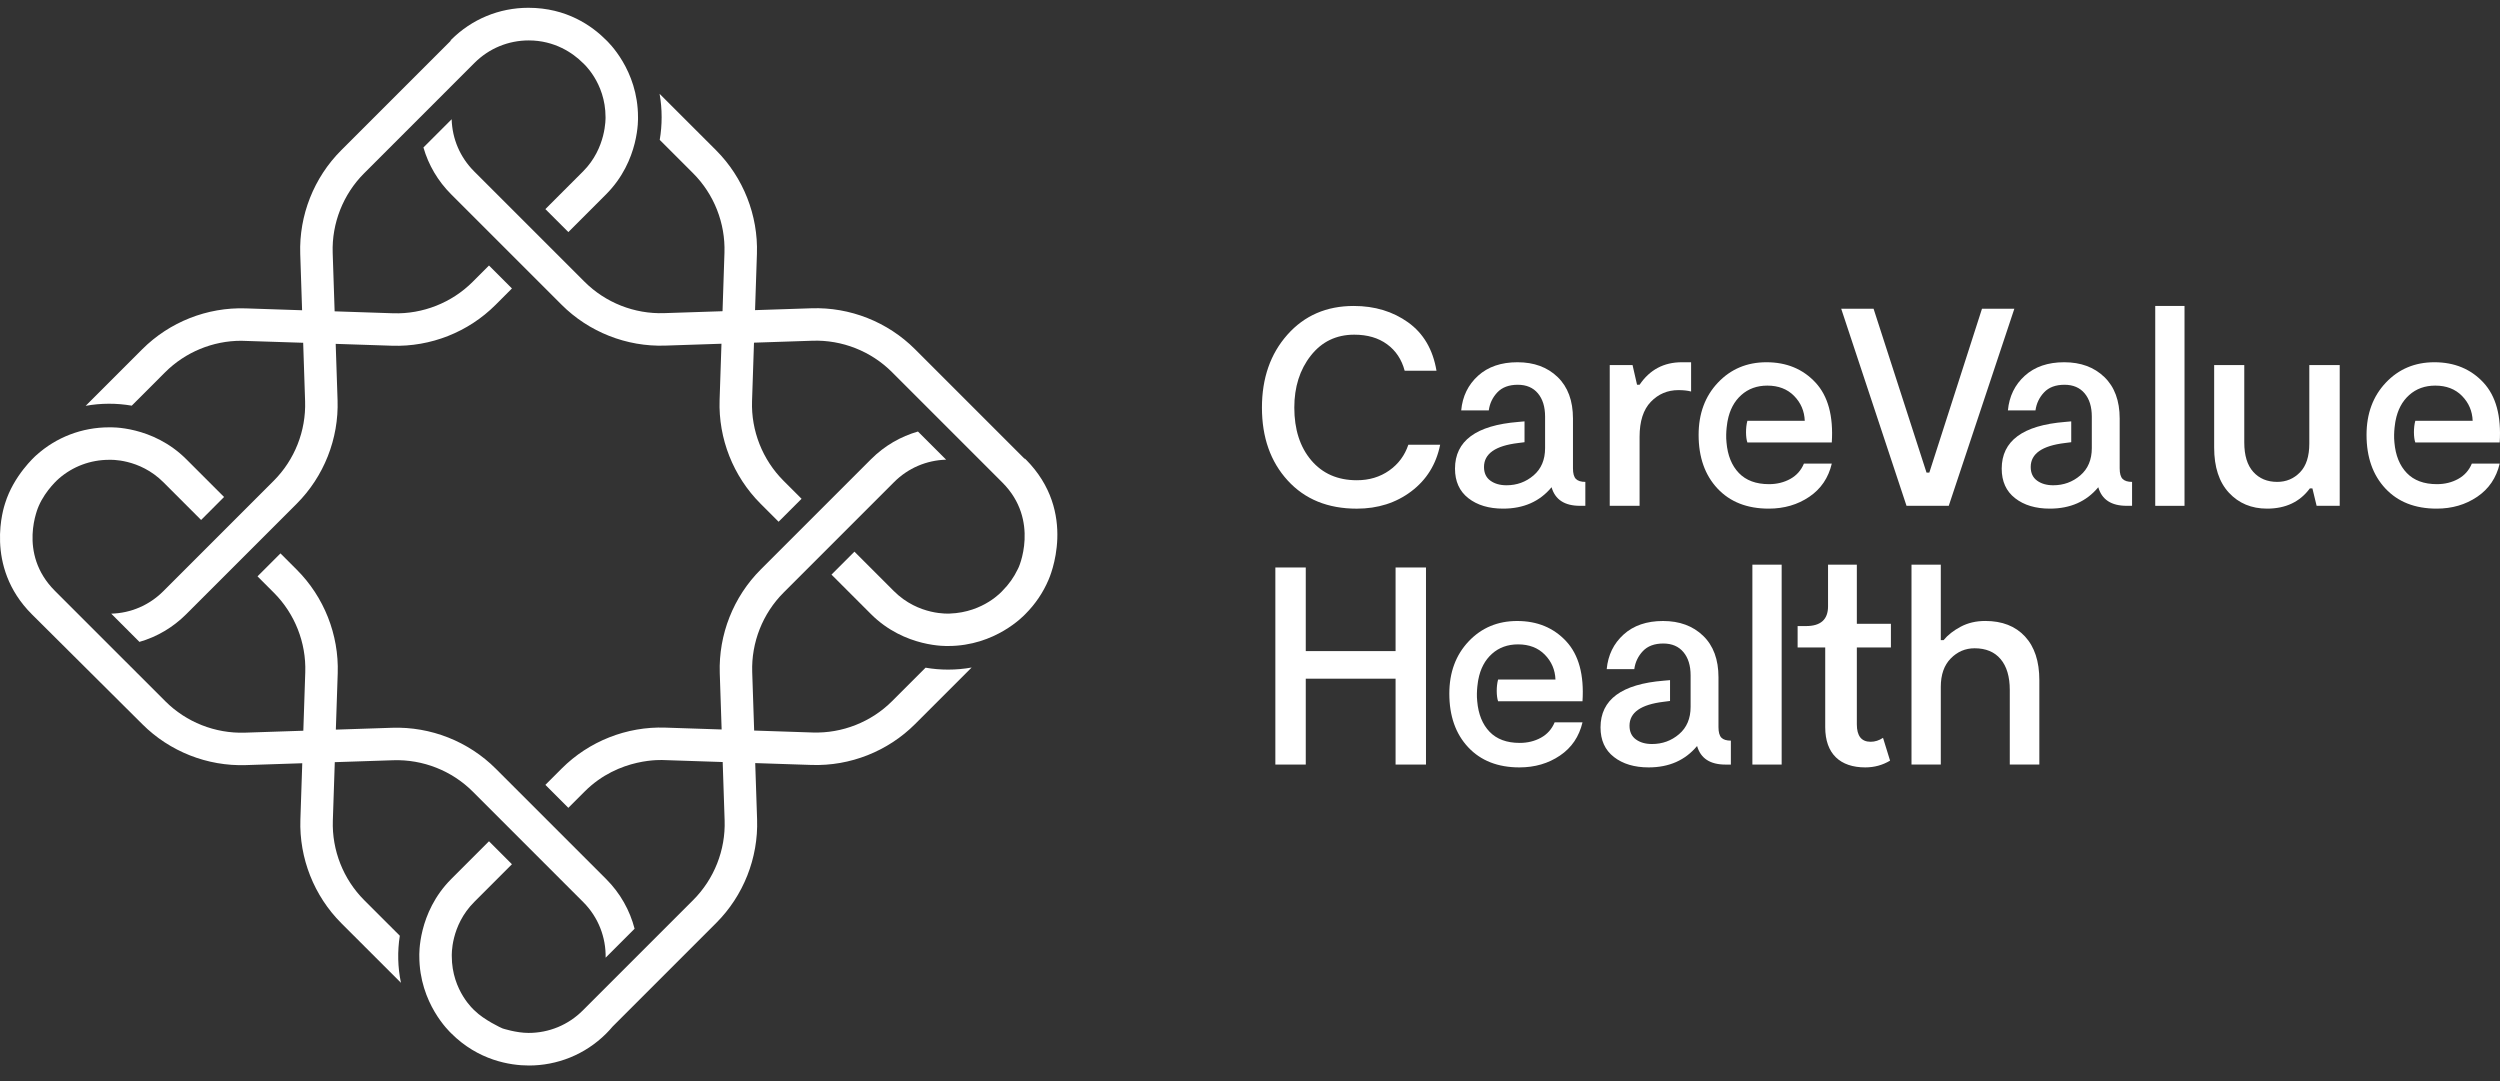 <svg width="148" height="64" viewBox="0 0 148 64" fill="none" xmlns="http://www.w3.org/2000/svg">
<rect x="0" y="0" width="148" height="64" fill="#333333" stroke="none"/>
<path d="M85.257 26.33C85.023 27.485 84.454 28.404 83.548 29.088C82.642 29.771 81.567 30.113 80.323 30.113C78.612 30.113 77.248 29.558 76.232 28.446C75.215 27.335 74.707 25.896 74.707 24.13C74.707 22.386 75.209 20.946 76.215 19.813C77.221 18.68 78.529 18.113 80.14 18.113C81.384 18.113 82.459 18.438 83.365 19.088C84.27 19.738 84.829 20.691 85.04 21.947H83.156C82.979 21.28 82.632 20.758 82.115 20.38C81.598 20.002 80.951 19.813 80.174 19.813C79.107 19.813 78.248 20.227 77.598 21.055C76.948 21.883 76.623 22.908 76.623 24.13C76.623 25.419 76.957 26.458 77.623 27.247C78.29 28.035 79.19 28.43 80.323 28.43C81.057 28.43 81.695 28.238 82.24 27.855C82.784 27.471 83.162 26.963 83.373 26.33H85.257Z" fill="white"/>
<path d="M91.469 24.861V24.661C91.469 24.084 91.328 23.625 91.044 23.286C90.761 22.948 90.364 22.778 89.853 22.778C89.331 22.778 88.928 22.928 88.644 23.228C88.361 23.528 88.191 23.884 88.136 24.295H86.503C86.58 23.462 86.914 22.778 87.502 22.244C88.091 21.711 88.869 21.445 89.836 21.445C90.813 21.445 91.605 21.736 92.211 22.32C92.816 22.903 93.12 23.723 93.12 24.778V27.728C93.12 28.028 93.177 28.236 93.294 28.353C93.411 28.47 93.597 28.528 93.852 28.528V29.944H93.536C92.624 29.944 92.063 29.578 91.853 28.844C91.153 29.689 90.197 30.111 88.986 30.111C88.142 30.111 87.455 29.906 86.928 29.494C86.4 29.083 86.136 28.5 86.136 27.744C86.136 26.1 87.386 25.178 89.886 24.978L90.252 24.945V26.179L89.881 26.226C88.529 26.387 87.853 26.86 87.853 27.645C87.853 28 87.977 28.27 88.228 28.453C88.478 28.636 88.797 28.728 89.186 28.728C89.797 28.728 90.33 28.534 90.786 28.145C91.242 27.756 91.469 27.217 91.469 26.528V26.095" fill="white"/>
<path d="M100.084 40.18V39.98C100.084 39.402 99.942 38.944 99.659 38.605C99.375 38.266 98.978 38.096 98.467 38.096C97.945 38.096 97.542 38.246 97.258 38.546C96.975 38.846 96.806 39.202 96.75 39.613H95.117C95.195 38.78 95.528 38.096 96.117 37.563C96.706 37.03 97.484 36.763 98.45 36.763C99.428 36.763 100.22 37.055 100.825 37.638C101.431 38.221 101.734 39.041 101.734 40.096V43.046C101.734 43.346 101.792 43.554 101.908 43.672C102.025 43.788 102.211 43.846 102.467 43.846V45.263H102.15C101.239 45.263 100.678 44.896 100.467 44.163C99.767 45.007 98.811 45.43 97.6 45.43C96.756 45.43 96.07 45.224 95.542 44.813C95.014 44.402 94.751 43.819 94.751 43.063C94.751 41.418 96 40.496 98.501 40.296L98.866 40.264V41.497L98.495 41.545C97.143 41.706 96.467 42.178 96.467 42.963C96.467 43.319 96.592 43.588 96.842 43.771C97.092 43.955 97.411 44.046 97.8 44.046C98.411 44.046 98.945 43.852 99.4 43.463C99.856 43.074 100.084 42.535 100.084 41.846V41.413" fill="white"/>
<path d="M123.835 24.861V24.661C123.835 24.084 123.694 23.625 123.41 23.286C123.126 22.948 122.73 22.778 122.218 22.778C121.696 22.778 121.293 22.928 121.01 23.228C120.727 23.528 120.557 23.884 120.501 24.295H118.868C118.946 23.462 119.279 22.778 119.868 22.244C120.457 21.711 121.235 21.445 122.202 21.445C123.179 21.445 123.971 21.736 124.577 22.32C125.182 22.903 125.485 23.723 125.485 24.778V27.728C125.485 28.028 125.543 28.236 125.66 28.353C125.777 28.47 125.962 28.528 126.218 28.528V29.944H125.902C124.99 29.944 124.429 29.578 124.218 28.844C123.518 29.689 122.563 30.111 121.351 30.111C120.507 30.111 119.821 29.906 119.294 29.494C118.765 29.083 118.501 28.5 118.501 27.744C118.501 26.1 119.752 25.178 122.252 24.978L122.617 24.945V26.179L122.247 26.226C120.894 26.387 120.218 26.86 120.218 27.645C120.218 28 120.343 28.27 120.594 28.453C120.843 28.636 121.163 28.728 121.552 28.728C122.163 28.728 122.696 28.534 123.152 28.145C123.607 27.756 123.835 27.217 123.835 26.528V26.095" fill="white"/>
<path d="M99.563 21.445H100.113V23.178C99.913 23.123 99.663 23.095 99.363 23.095C98.719 23.095 98.174 23.326 97.73 23.787C97.285 24.248 97.063 24.94 97.063 25.862V29.945H95.296V21.612H96.647L96.913 22.778H97.063C97.663 21.89 98.496 21.445 99.563 21.445Z" fill="white"/>
<path d="M102.209 26.195C102.275 26.962 102.52 27.564 102.942 28.003C103.364 28.442 103.959 28.662 104.725 28.662C105.192 28.662 105.611 28.559 105.984 28.353C106.356 28.148 106.626 27.845 106.792 27.445H108.442C108.242 28.29 107.798 28.945 107.109 29.411C106.42 29.878 105.62 30.111 104.709 30.111C103.431 30.111 102.42 29.715 101.675 28.92C100.931 28.125 100.558 27.067 100.558 25.745C100.558 24.489 100.939 23.459 101.7 22.653C102.461 21.848 103.42 21.445 104.575 21.445C105.764 21.445 106.731 21.845 107.476 22.645C108.22 23.445 108.542 24.628 108.442 26.195H103.445C103.342 25.907 103.334 25.313 103.445 24.912H106.842C106.82 24.334 106.609 23.843 106.209 23.436C105.809 23.031 105.281 22.828 104.626 22.828C104.014 22.828 103.5 23.014 103.084 23.387C102.667 23.759 102.397 24.268 102.275 24.912C102.275 24.912 102.142 25.567 102.209 26.195Z" fill="white"/>
<path d="M87.451 41.513C87.517 42.28 87.762 42.883 88.184 43.322C88.606 43.76 89.201 43.98 89.967 43.98C90.434 43.98 90.853 43.877 91.225 43.672C91.598 43.466 91.867 43.164 92.034 42.764H93.684C93.484 43.608 93.04 44.264 92.35 44.73C91.661 45.197 90.862 45.43 89.95 45.43C88.673 45.43 87.662 45.033 86.917 44.238C86.173 43.444 85.8 42.386 85.8 41.063C85.8 39.808 86.181 38.778 86.942 37.971C87.703 37.166 88.662 36.763 89.817 36.763C91.006 36.763 91.973 37.163 92.718 37.963C93.462 38.764 93.784 39.947 93.684 41.513H88.687C88.584 41.225 88.576 40.631 88.687 40.23H92.084C92.061 39.652 91.851 39.161 91.451 38.755C91.051 38.349 90.523 38.147 89.868 38.147C89.256 38.147 88.742 38.333 88.326 38.705C87.909 39.078 87.639 39.586 87.517 40.23C87.517 40.23 87.384 40.885 87.451 41.513Z" fill="white"/>
<path d="M141.749 26.195C141.816 26.962 142.061 27.564 142.483 28.003C142.905 28.442 143.499 28.662 144.266 28.662C144.733 28.662 145.152 28.559 145.524 28.353C145.897 28.148 146.166 27.845 146.333 27.445H147.982C147.783 28.29 147.338 28.945 146.649 29.411C145.96 29.878 145.16 30.111 144.25 30.111C142.971 30.111 141.96 29.715 141.216 28.92C140.472 28.125 140.099 27.067 140.099 25.745C140.099 24.489 140.48 23.459 141.241 22.653C142.002 21.848 142.96 21.445 144.116 21.445C145.305 21.445 146.271 21.845 147.016 22.645C147.761 23.445 148.083 24.628 147.982 26.195H142.986C142.882 25.907 142.874 25.313 142.986 24.912H146.382C146.36 24.334 146.149 23.843 145.749 23.436C145.35 23.031 144.822 22.828 144.166 22.828C143.555 22.828 143.041 23.014 142.624 23.387C142.207 23.759 141.938 24.268 141.816 24.912C141.816 24.912 141.683 25.567 141.749 26.195Z" fill="white"/>
<path d="M117.333 18.279H119.249L115.366 29.945H112.866L109 18.279H110.916L114.05 27.978H114.216L117.333 18.279Z" fill="white"/>
<path d="M127.59 18.112H129.323V29.945H127.59V18.112Z" fill="white"/>
<path d="M134.211 30.111C133.289 30.111 132.536 29.797 131.953 29.17C131.37 28.542 131.078 27.651 131.078 26.495V21.611H132.861V26.195C132.861 26.962 133.039 27.542 133.394 27.936C133.75 28.331 134.222 28.528 134.811 28.528C135.344 28.528 135.794 28.339 136.161 27.961C136.527 27.584 136.711 27.017 136.711 26.262V21.611H138.511V29.945H137.144L136.894 28.912H136.744C136.155 29.711 135.311 30.111 134.211 30.111Z" fill="white"/>
<path d="M82.618 33.595H84.418V45.262H82.618V40.178H77.301V45.262H75.501V33.595H77.301V38.545H82.618V33.595Z" fill="white"/>
<path d="M103.741 33.428H105.474V45.262H103.741V33.428Z" fill="white"/>
<path d="M111.892 45.03C111.447 45.296 110.958 45.43 110.425 45.43C108.947 45.43 108.053 44.636 108.053 43.047V38.33H106.419V37.063H106.92C107.786 37.063 108.22 36.674 108.22 35.896V33.429H109.925V36.929H111.942V38.33H109.925V42.88C109.925 43.569 110.197 43.913 110.742 43.913C110.997 43.913 111.242 43.835 111.475 43.68L111.892 45.03Z" fill="white"/>
<path d="M117.528 36.761C118.529 36.761 119.312 37.067 119.878 37.678C120.445 38.289 120.729 39.151 120.729 40.262V45.262H118.979V40.845C118.979 40.056 118.797 39.448 118.437 39.02C118.076 38.592 117.562 38.378 116.895 38.378C116.35 38.378 115.881 38.578 115.487 38.978C115.092 39.378 114.895 39.94 114.895 40.662V45.262H113.161V33.428H114.895V37.895H115.062C115.306 37.595 115.642 37.331 116.07 37.103C116.498 36.875 116.984 36.761 117.528 36.761Z" fill="white"/>
<path d="M23.669 55.396L21.563 53.291C20.323 52.051 19.646 50.335 19.704 48.584L19.819 45.12L23.283 45.006C25.035 44.949 26.75 45.625 27.989 46.864L34.526 53.402C35.432 54.307 35.875 55.505 35.854 56.695L37.568 54.981C37.289 53.903 36.728 52.884 35.886 52.042L29.348 45.505C27.735 43.891 25.499 43.009 23.218 43.084L19.882 43.194L19.993 39.858C20.068 37.577 19.186 35.343 17.572 33.729L16.604 32.761L15.245 34.12L16.213 35.089C17.452 36.328 18.13 38.043 18.072 39.795L17.957 43.259L14.493 43.374C12.742 43.43 11.026 42.754 9.788 41.515L3.249 34.977C1.015 32.742 2.281 29.982 2.297 29.945C2.714 28.992 3.481 28.335 3.481 28.335C4.308 27.614 5.355 27.221 6.463 27.221C6.5 27.221 8.248 27.124 9.676 28.551L11.906 30.782L13.265 29.422L11.035 27.192C9.025 25.182 6.5 25.298 6.463 25.298C4.852 25.298 3.333 25.882 2.145 26.952C2.057 27.031 0.81 28.154 0.302 29.796C0.248 29.969 -0.965 33.515 1.881 36.36C2.032 36.511 8.428 42.874 8.428 42.874C10.042 44.488 12.276 45.37 14.557 45.294L17.894 45.184L17.783 48.52C17.707 50.802 18.59 53.035 20.203 54.65L23.737 58.182C23.545 57.265 23.523 56.32 23.669 55.396Z" fill="white"/>
<path d="M7.8 24.015L9.778 22.036C10.969 20.847 12.597 20.174 14.277 20.174C14.356 20.174 17.948 20.292 17.948 20.292L18.062 23.756C18.12 25.508 17.444 27.223 16.203 28.463L9.667 35C8.839 35.827 7.749 36.297 6.584 36.329L8.254 38C9.291 37.702 10.241 37.144 11.026 36.359L17.564 29.822C19.177 28.207 20.06 25.974 19.984 23.692L19.873 20.357L23.21 20.467C25.49 20.543 27.725 19.661 29.339 18.046L30.307 17.077L28.948 15.718L27.98 16.687C26.74 17.926 25.024 18.603 23.274 18.546L19.81 18.431L19.695 14.967C19.637 13.216 20.315 11.5 21.554 10.261L28.091 3.723C28.949 2.866 30.091 2.393 31.304 2.393C32.834 2.393 33.92 3.142 34.493 3.714C34.493 3.714 35.848 4.867 35.848 6.936C35.848 6.974 35.903 8.763 34.516 10.149L32.286 12.379L33.647 13.739L35.876 11.509C37.879 9.505 37.77 6.973 37.77 6.936C37.77 4.132 35.976 2.463 35.876 2.365C35.045 1.533 33.547 0.461 31.28 0.461C29.553 0.461 27.929 1.134 26.707 2.355C26.574 2.488 26.732 2.365 26.732 2.365L20.195 8.901C18.581 10.516 17.698 12.751 17.774 15.031L17.884 18.367L14.548 18.256C12.267 18.179 10.032 19.064 8.419 20.678L5.071 24.025C5.972 23.863 6.898 23.86 7.8 24.015Z" fill="white"/>
<path d="M60.712 27.183C60.579 27.05 60.703 27.208 60.703 27.208L54.165 20.67C52.551 19.057 50.317 18.173 48.036 18.25L44.699 18.36L44.81 15.023C44.886 12.743 44.003 10.508 42.39 8.894L39.048 5.554C39.129 6.006 39.169 6.47 39.169 6.939C39.169 7.392 39.131 7.842 39.056 8.281L41.029 10.254C42.27 11.493 42.946 13.209 42.888 14.96L42.774 18.424L39.31 18.538C37.56 18.596 35.843 17.919 34.604 16.679L28.067 10.143C27.24 9.316 26.771 8.225 26.738 7.059L25.067 8.73C25.365 9.767 25.923 10.717 26.707 11.502L33.245 18.039C34.858 19.653 37.094 20.537 39.374 20.46L42.711 20.349L42.6 23.686C42.524 25.967 43.407 28.2 45.021 29.815L46.093 30.887L47.453 29.528L46.38 28.456C45.141 27.215 44.463 25.501 44.521 23.748L44.636 20.286L48.099 20.171C49.85 20.112 51.566 20.79 52.806 22.03L59.342 28.567C61.578 30.803 60.306 33.647 60.248 33.704C60.246 33.705 60.246 33.706 60.246 33.707C60.026 34.17 59.724 34.596 59.352 34.969C59.352 34.969 58.247 36.255 56.227 36.323C56.195 36.324 54.38 36.455 52.917 34.992L50.583 32.658L49.224 34.017L51.558 36.351C53.561 38.357 56.108 38.243 56.13 38.243C58.931 38.243 60.61 36.445 60.703 36.351C61.3 35.754 61.756 35.068 62.069 34.335C62.128 34.197 63.858 30.329 60.712 27.183Z" fill="white"/>
<path d="M54.794 39.527L52.815 41.505C51.576 42.744 49.861 43.422 48.109 43.364L44.646 43.249L44.531 39.786C44.473 38.034 45.15 36.319 46.39 35.08L52.927 28.542C53.755 27.713 54.846 27.246 56.011 27.213L54.343 25.546C53.326 25.838 52.367 26.384 51.568 27.183L45.03 33.72C43.417 35.334 42.534 37.568 42.61 39.849L42.721 43.185L39.383 43.075C37.103 42.998 34.868 43.882 33.255 45.495L32.287 46.464L33.646 47.824L34.614 46.856C36.653 44.816 39.246 44.995 39.32 44.997L42.783 45.112L42.898 48.574C42.956 50.326 42.278 52.041 41.039 53.281L34.502 59.818C33.645 60.676 32.503 61.149 31.29 61.149C30.558 61.149 29.759 60.885 29.756 60.885C29.681 60.859 28.649 60.376 28.101 59.828C28.101 59.828 26.746 58.679 26.746 56.605C26.746 56.568 26.663 54.807 28.078 53.393L30.307 51.163L28.948 49.803L26.717 52.034C24.716 54.035 24.824 56.57 24.824 56.605C24.824 59.41 26.618 61.078 26.717 61.177C28.309 62.769 30.19 63.078 31.314 63.078C32.97 63.078 34.625 62.447 35.886 61.187C36.019 61.054 36.145 60.918 36.263 60.776L42.399 54.64C44.013 53.026 44.896 50.792 44.82 48.511L44.709 45.175L48.045 45.285C50.327 45.362 52.561 44.478 54.174 42.864L57.522 39.517C57.061 39.6 56.596 39.641 56.13 39.641C55.683 39.641 55.235 39.604 54.794 39.527Z" fill="white"/>
</svg>
